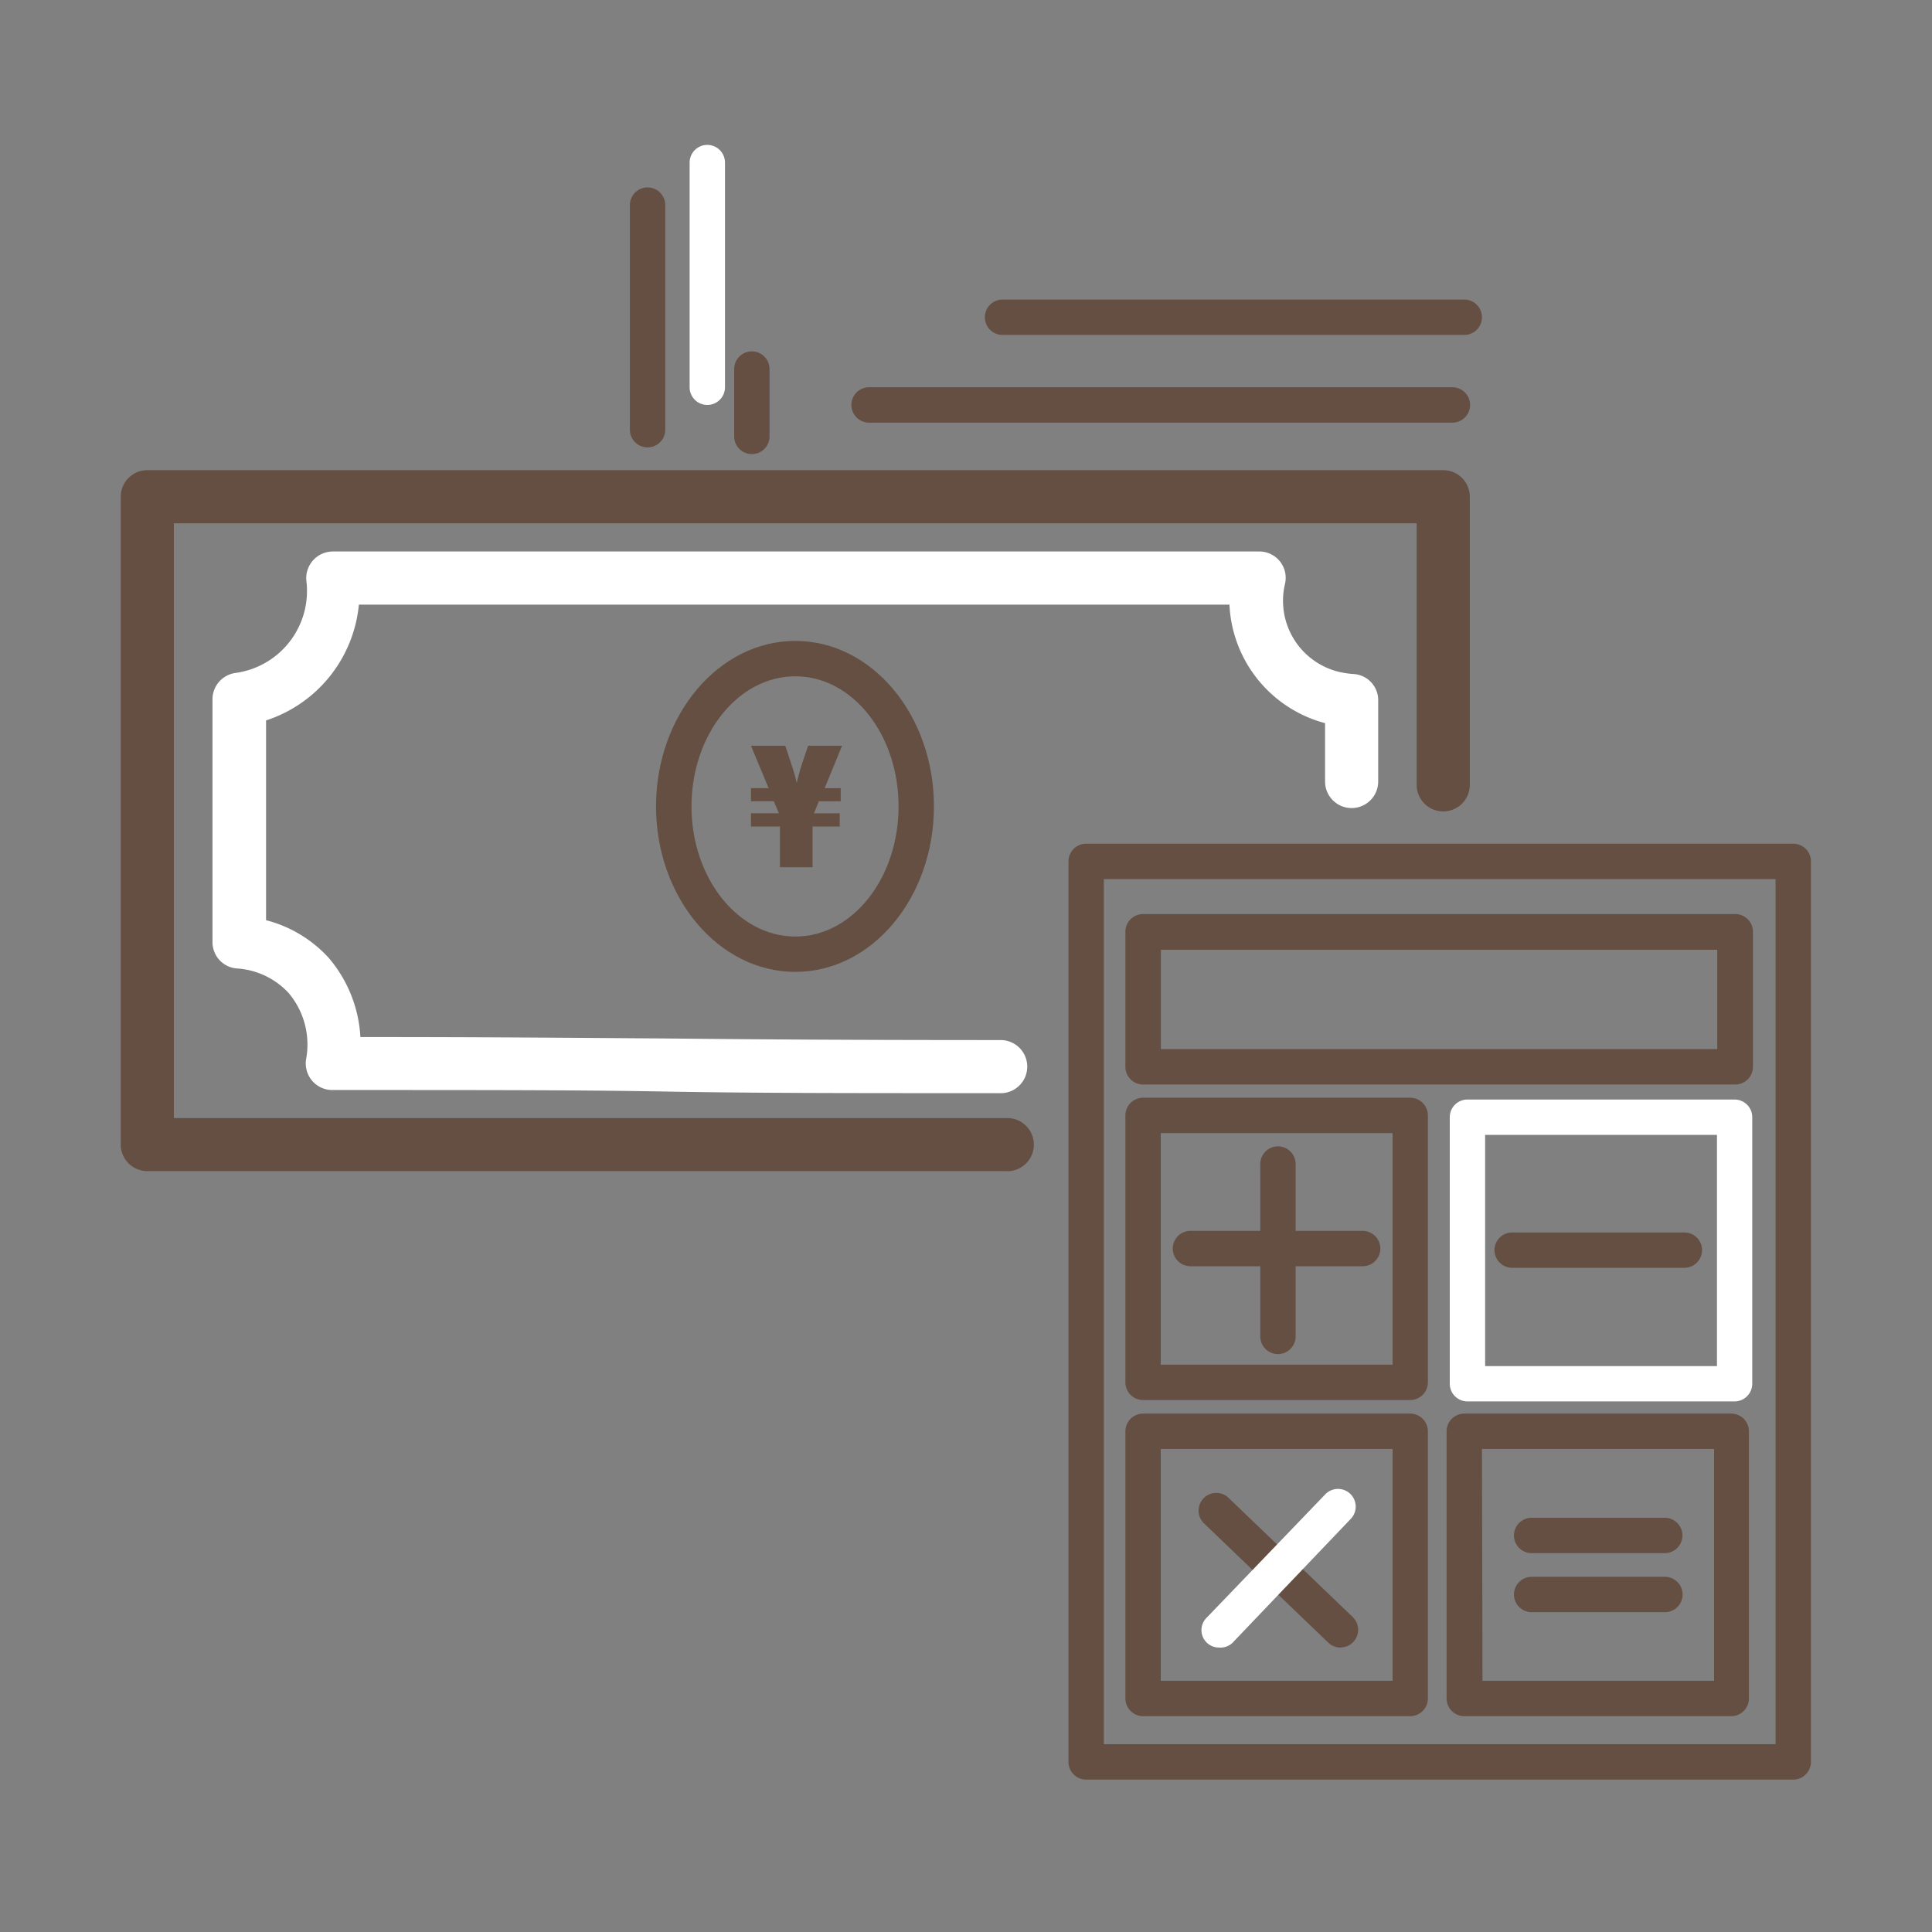 <svg xmlns="http://www.w3.org/2000/svg" xmlns:xlink="http://www.w3.org/1999/xlink" width="80" height="80" viewBox="0 0 80 80">
  <rect x="0" y="0" width="80" height="80" fill="#808080" stroke="none"/>
  <defs>
    <clipPath id="clip-service_icon03">
      <rect width="80" height="80"/>
    </clipPath>
  </defs>
  <g id="service_icon03" clip-path="url(#clip-service_icon03)">
    <g id="制作レイヤー" transform="translate(5 6)">
      <path id="パス_2131" data-name="パス 2131" d="M37.83,45.429c-6.4,0-10.182,0-13.85-.066S16.536,45.3,10.146,45.3A1.1,1.1,0,0,1,9.07,44a3.309,3.309,0,0,0-.732-2.723,3.192,3.192,0,0,0-2.123-1.01A1.091,1.091,0,0,1,5.19,39.177V29.112a1.1,1.1,0,0,1,.959-1.083,3.426,3.426,0,0,0,2.928-3.814A1.105,1.105,0,0,1,10.175,23H48.532A1.091,1.091,0,0,1,49.6,24.34,3.031,3.031,0,0,0,51.9,28a4.04,4.04,0,0,0,.52.073,1.083,1.083,0,0,1,1.039,1.091v3.36a1.1,1.1,0,1,1-2.2,0V30.108A5.33,5.33,0,0,1,47.3,25.2H11.251a5.6,5.6,0,0,1-3.843,4.795v8.272a5.3,5.3,0,0,1,2.606,1.574,5.512,5.512,0,0,1,1.3,3.265c5.7,0,9.245.037,12.678.059,3.66.037,7.452.066,13.835.066a1.1,1.1,0,0,1,0,2.2Z" transform="translate(-1.391 -6.164)" fill="#fff"/>
      <path id="パス_2132" data-name="パス 2132" d="M36.048,41.763c-3.177,0-5.768-3.074-5.768-6.852s2.591-6.852,5.768-6.852,5.739,3.074,5.739,6.852S39.225,41.763,36.048,41.763Zm0-12.239c-2.372,0-4.3,2.416-4.3,5.388s1.932,5.388,4.3,5.388,4.275-2.416,4.275-5.388S38.42,29.524,36.048,29.524Z" transform="translate(-8.115 -7.52)" fill="#644f42"/>
      <path id="パス_2133" data-name="パス 2133" d="M36.71,47.424H1.1a1.1,1.1,0,0,1-1.1-1.1V19.5a1.1,1.1,0,0,1,1.1-1.1H54.761a1.1,1.1,0,0,1,1.1,1.1V31.43a1.1,1.1,0,1,1-2.2,0V20.6H2.2V45.228H36.71a1.1,1.1,0,0,1,0,2.2Z" transform="translate(0 -4.931)" fill="#644f42"/>
      <path id="パス_14" data-name="パス 14" d="M39.325,36.786v.549H38.2v1.684H36.85V37.335h-1.2v-.549h1.157l-.212-.5H35.65v-.542h.732L35.65,33.99h1.42l.242.732c.051.139.088.285.132.417s.066.264.1.388c.044-.183.088-.344.124-.476s.073-.242.1-.329l.249-.732h1.405L38.7,35.747h.666v.542h-.908l-.2.5Z" transform="translate(-9.554 -9.109)" fill="#644f42"/>
      <path id="パス_2134" data-name="パス 2134" d="M83.622,78.283H54.342a.732.732,0,0,1-.732-.732V40.262a.732.732,0,0,1,.732-.732h29.28a.732.732,0,0,1,.732.732V77.551A.732.732,0,0,1,83.622,78.283ZM55.074,76.819H82.89V40.994H55.074Z" transform="translate(-14.367 -10.594)" fill="#644f42"/>
      <path id="パス_2135" data-name="パス 2135" d="M82.084,50.567H57.562a.732.732,0,0,1-.732-.732V44.242a.732.732,0,0,1,.732-.732H82.084a.732.732,0,0,1,.732.732v5.585a.732.732,0,0,1-.732.739ZM58.3,49.1H81.338V44.989H58.3Z" transform="translate(-15.23 -11.66)" fill="#644f42"/>
      <path id="パス_2136" data-name="パス 2136" d="M68.623,66.417H57.562a.732.732,0,0,1-.732-.732V54.632a.732.732,0,0,1,.732-.732H68.623a.732.732,0,0,1,.732.732V65.685A.732.732,0,0,1,68.623,66.417ZM58.294,64.953h9.6V55.364h-9.6Z" transform="translate(-15.23 -14.445)" fill="#644f42"/>
      <path id="パス_2137" data-name="パス 2137" d="M86.973,66.5H75.912a.732.732,0,0,1-.732-.732V54.732A.732.732,0,0,1,75.912,54H86.973a.732.732,0,0,1,.732.732V65.771A.732.732,0,0,1,86.973,66.5ZM76.644,65.039h9.6V55.464h-9.6Z" transform="translate(-20.148 -14.471)" fill="#fff"/>
      <path id="パス_2138" data-name="パス 2138" d="M68.623,84.295H57.562a.732.732,0,0,1-.732-.732V72.5a.732.732,0,0,1,.732-.732H68.623a.732.732,0,0,1,.732.732V83.563A.732.732,0,0,1,68.623,84.295ZM58.294,82.831h9.6v-9.6h-9.6Z" transform="translate(-15.23 -19.233)" fill="#644f42"/>
      <path id="パス_2139" data-name="パス 2139" d="M86.807,84.295H75.732A.732.732,0,0,1,75,83.563V72.5a.732.732,0,0,1,.732-.732H86.785a.732.732,0,0,1,.732.732V83.563A.732.732,0,0,1,86.807,84.295ZM76.486,82.831h9.589v-9.6H76.464Z" transform="translate(-20.099 -19.233)" fill="#644f42"/>
      <path id="パス_2140" data-name="パス 2140" d="M67.372,62.894h-7.13a.732.732,0,0,1,0-1.464h7.13a.732.732,0,0,1,0,1.464Z" transform="translate(-15.948 -16.462)" fill="#644f42"/>
      <path id="パス_2141" data-name="パス 2141" d="M65.192,65.251a.732.732,0,0,1-.732-.732V57.382a.732.732,0,1,1,1.464,0v7.137A.732.732,0,0,1,65.192,65.251Z" transform="translate(-17.275 -15.182)" fill="#644f42"/>
      <path id="パス_2142" data-name="パス 2142" d="M85.572,62.984h-7.13a.732.732,0,1,1,0-1.464h7.13a.732.732,0,1,1,0,1.464Z" transform="translate(-20.826 -16.487)" fill="#644f42"/>
      <path id="パス_2143" data-name="パス 2143" d="M66.856,82.662a.732.732,0,0,1-.505-.2l-5.124-4.919a.733.733,0,1,1,1.01-1.061L67.361,81.4a.732.732,0,0,1-.505,1.259Z" transform="translate(-16.347 -20.441)" fill="#644f42"/>
      <path id="パス_2144" data-name="パス 2144" d="M61.857,82.588a.721.721,0,0,1-.505-1.237l4.926-5.124a.733.733,0,0,1,1.061,1.01L62.413,82.4A.732.732,0,0,1,61.857,82.588Z" transform="translate(-16.385 -20.367)" fill="#fff"/>
      <path id="パス_2145" data-name="パス 2145" d="M85.054,79.124H79.542a.732.732,0,0,1,0-1.464h5.512a.732.732,0,0,1,0,1.464Z" transform="translate(-21.12 -20.812)" fill="#644f42"/>
      <path id="パス_2146" data-name="パス 2146" d="M85.061,82.464H79.542a.732.732,0,0,1,0-1.464h5.519a.732.732,0,0,1,0,1.464Z" transform="translate(-21.12 -21.707)" fill="#644f42"/>
      <path id="パス_2147" data-name="パス 2147" d="M66.218,15.174H42.062a.732.732,0,0,1,0-1.464H66.218a.732.732,0,0,1,0,1.464Z" transform="translate(-11.076 -3.674)" fill="#644f42"/>
      <path id="パス_2148" data-name="パス 2148" d="M29.532,13.168a.732.732,0,0,1-.732-.732v-9.3a.732.732,0,1,1,1.464,0v9.3A.732.732,0,0,1,29.532,13.168Z" transform="translate(-7.718 -0.643)" fill="#644f42"/>
      <path id="パス_2149" data-name="パス 2149" d="M68.732,10.214H49.612a.732.732,0,1,1,0-1.464h19.12a.732.732,0,0,1,0,1.464Z" transform="translate(-13.099 -2.345)" fill="#644f42"/>
      <path id="パス_2150" data-name="パス 2150" d="M32.912,10.768a.732.732,0,0,1-.732-.732V.732a.732.732,0,1,1,1.464,0v9.3A.732.732,0,0,1,32.912,10.768Z" transform="translate(-8.624 0)" fill="#fff"/>
      <path id="パス_2151" data-name="パス 2151" d="M35.432,15.933A.732.732,0,0,1,34.7,15.2V12.412a.732.732,0,1,1,1.464,0V15.2A.732.732,0,0,1,35.432,15.933Z" transform="translate(-9.299 -3.13)" fill="#644f42"/>
    </g>
  </g>
</svg>
